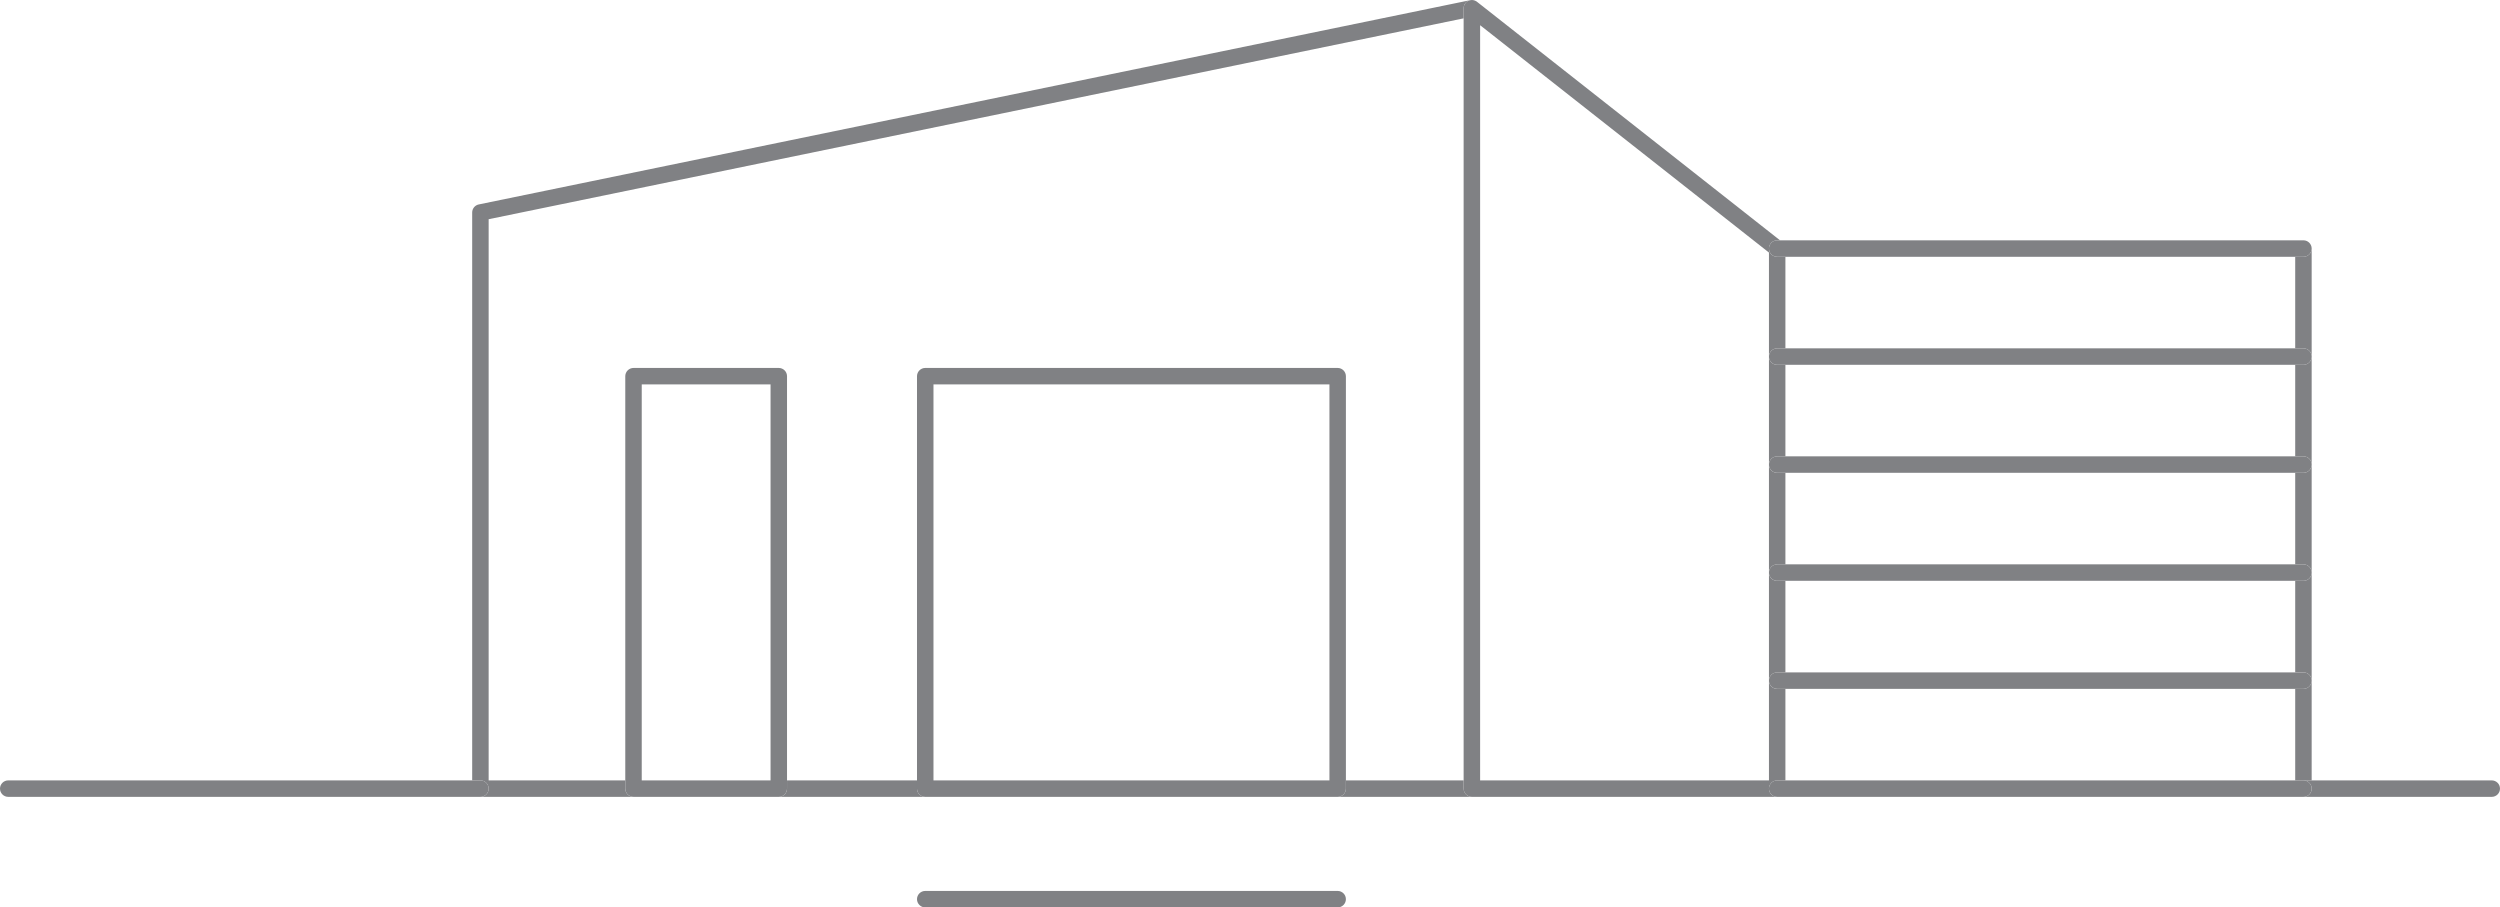 <?xml version="1.0" encoding="utf-8"?>
<!-- Generator: Adobe Illustrator 16.0.3, SVG Export Plug-In . SVG Version: 6.00 Build 0)  -->
<!DOCTYPE svg PUBLIC "-//W3C//DTD SVG 1.1//EN" "http://www.w3.org/Graphics/SVG/1.1/DTD/svg11.dtd">
<svg version="1.1" id="Vrstva_1" xmlns="http://www.w3.org/2000/svg" xmlns:xlink="http://www.w3.org/1999/xlink" x="0px" y="0px"
	 width="227.7px" height="82.647px" viewBox="0 0 227.7 82.647" enable-background="new 0 0 227.7 82.647" xml:space="preserve">
<g>
	<defs>
		<rect id="SVGID_1_" width="227.7" height="82.647"/>
	</defs>
	<clipPath id="SVGID_2_">
		<use xlink:href="#SVGID_1_"  overflow="visible"/>
	</clipPath>
	<path clip-path="url(#SVGID_2_)" fill="#808184" d="M210.547,71.078h-0.75h-47.182h46.432v-8.339h0.75
		c0.414,0,0.75-0.335,0.75-0.75V71.078z M210.547,61.989c0-0.414-0.336-0.75-0.75-0.75h-0.75v-8.337h0.75
		c0.414,0,0.75-0.336,0.75-0.75V61.989z M210.547,52.152c0-0.414-0.336-0.75-0.75-0.75h-0.75v-8.338h0.75
		c0.414,0,0.75-0.335,0.75-0.75V52.152z M210.547,42.314c0-0.414-0.336-0.75-0.75-0.75h-0.75v-8.338h0.75
		c0.414,0,0.75-0.337,0.75-0.75V42.314z M210.547,32.477c0-0.414-0.336-0.75-0.75-0.75h-0.75v-8.34h0.75
		c0.414,0,0.75-0.335,0.75-0.749V32.477z M210.547,22.638v-0.01V22.638 M209.807,21.887h-0.01h-47.672h47.672H209.807"/>
	<path clip-path="url(#SVGID_2_)" fill="#808184" d="M134.059,72.578h-12.224c0.197,0,0.39-0.08,0.53-0.22
		c0.139-0.14,0.219-0.333,0.219-0.53v-0.75h10.725V1.671L44.506,19.966v51.112H56.95v0.75c0,0.197,0.081,0.391,0.22,0.53
		c0.14,0.14,0.333,0.22,0.531,0.22H43.756c0.414,0,0.75-0.336,0.75-0.75s-0.336-0.75-0.75-0.75h-0.75V19.355
		c0-0.355,0.25-0.663,0.598-0.734l90.304-18.605c0.05-0.01,0.1-0.015,0.15-0.015c0.039,0,0.078,0.003,0.115,0.009
		c-0.037-0.006-0.076-0.009-0.115-0.009c-0.111,0-0.224,0.025-0.327,0.074c-0.259,0.125-0.423,0.389-0.423,0.676v71.077
		c0,0.197,0.08,0.391,0.221,0.53C133.668,72.498,133.861,72.578,134.059,72.578 M84.27,72.578H70.933c0.197,0,0.391-0.08,0.53-0.22
		c0.14-0.14,0.22-0.333,0.22-0.53v-0.75H83.52v0.75c0,0.197,0.08,0.391,0.22,0.53C83.879,72.498,84.073,72.578,84.27,72.578
		 M134.529,0.166l-0.006-0.005c-0.012-0.008-0.021-0.016-0.032-0.023C134.504,0.147,134.516,0.156,134.529,0.166 M134.49,0.137
		c-0.001-0.001-0.003-0.002-0.005-0.003C134.487,0.135,134.489,0.136,134.49,0.137 M134.483,0.132
		c-0.001-0.001-0.003-0.002-0.005-0.002C134.48,0.13,134.482,0.131,134.483,0.132 M134.194,0.013L134.194,0.013L134.194,0.013z
		 M134.188,0.012c-0.002,0-0.002,0-0.004-0.001C134.186,0.012,134.186,0.012,134.188,0.012 M134.18,0.011
		c0-0.001-0.002-0.001-0.004-0.001C134.178,0.01,134.18,0.01,134.18,0.011"/>
	<path clip-path="url(#SVGID_2_)" fill="#808184" d="M161.865,72.578h-27.807c-0.197,0-0.391-0.08-0.529-0.22
		c-0.141-0.14-0.221-0.333-0.221-0.53V0.751c0-0.287,0.164-0.55,0.422-0.675c0.104-0.051,0.217-0.075,0.328-0.075
		c0.039,0,0.078,0.003,0.115,0.009h0.002c0.002,0,0.002,0,0.004,0.001h0.004c0.002,0.001,0.002,0.001,0.004,0.001
		s0.004,0.001,0.006,0.001h0.001c0.099,0.019,0.194,0.057,0.28,0.113c0.002,0.001,0.004,0.002,0.004,0.004
		c0.002,0,0.004,0.001,0.004,0.002l0.002,0.002c0.003,0.001,0.004,0.002,0.006,0.003c0,0,0.001,0,0.001,0.001
		c0.011,0.008,0.021,0.016,0.032,0.023l0.006,0.005l27.595,21.721h-0.259c-0.414,0-0.75,0.336-0.75,0.75
		c0,0.415,0.336,0.75,0.75,0.75h0.75v8.34h-0.75c-0.414,0-0.75,0.336-0.75,0.75c0,0.413,0.336,0.75,0.75,0.75h0.75v8.338h-0.75
		c-0.414,0-0.75,0.336-0.75,0.75s0.336,0.75,0.75,0.75h0.75v8.338h-0.75c-0.414,0-0.75,0.336-0.75,0.75s0.336,0.75,0.75,0.75h0.75
		v8.338h-0.75c-0.414,0-0.75,0.336-0.75,0.75s0.336,0.75,0.75,0.75h0.75v8.338h-0.75c-0.414,0-0.75,0.336-0.75,0.75
		S161.451,72.578,161.865,72.578 M134.809,2.296v68.782h26.307V23.002L134.809,2.296z"/>
	<path clip-path="url(#SVGID_2_)" fill="#808184" d="M70.933,72.578H57.701c-0.198,0-0.391-0.08-0.531-0.22
		c-0.139-0.14-0.22-0.333-0.22-0.53v-0.75V34.264c0-0.197,0.081-0.391,0.22-0.53c0.14-0.14,0.333-0.221,0.531-0.221h13.232
		c0.197,0,0.391,0.081,0.53,0.221c0.14,0.14,0.22,0.333,0.22,0.53v36.814v0.75c0,0.197-0.08,0.391-0.22,0.53
		C71.324,72.498,71.13,72.578,70.933,72.578 M58.45,71.078h11.732V35.014H58.45V71.078z"/>
	<path clip-path="url(#SVGID_2_)" fill="#808184" d="M121.835,72.578H84.27c-0.197,0-0.391-0.08-0.53-0.22
		c-0.14-0.14-0.22-0.333-0.22-0.53v-0.75V34.264c0-0.197,0.08-0.391,0.22-0.53c0.139-0.14,0.333-0.221,0.53-0.221h37.565
		c0.197,0,0.39,0.081,0.53,0.221c0.139,0.14,0.22,0.333,0.22,0.53v36.814v0.75c0,0.197-0.081,0.391-0.22,0.53
		C122.225,72.498,122.032,72.578,121.835,72.578 M85.021,71.078h36.064V35.014H85.021V71.078z"/>
	<path clip-path="url(#SVGID_2_)" fill="#808184" d="M226.949,72.578h-17.152c0.415,0,0.751-0.336,0.751-0.75
		s-0.336-0.75-0.751-0.75h0.751h16.401c0.414,0,0.75,0.336,0.75,0.75S227.363,72.578,226.949,72.578"/>
	<path clip-path="url(#SVGID_2_)" fill="#808184" d="M43.756,72.578H0.75c-0.414,0-0.75-0.336-0.75-0.75s0.336-0.75,0.75-0.75
		h42.256h0.75c0.414,0,0.75,0.336,0.75,0.75S44.17,72.578,43.756,72.578"/>
	<path clip-path="url(#SVGID_2_)" fill="#808184" d="M209.797,23.388h-0.75h-46.432h-0.75c-0.414,0-0.75-0.336-0.75-0.75
		s0.336-0.75,0.75-0.75h0.26h47.672h0.01c0.406,0.005,0.736,0.334,0.74,0.741v0.009C210.547,23.052,210.211,23.388,209.797,23.388"
		/>
	<path clip-path="url(#SVGID_2_)" fill="#808184" d="M209.797,33.227h-0.75h-46.432h-0.75c-0.414,0-0.75-0.336-0.75-0.75
		s0.336-0.75,0.75-0.75h0.75h46.432h0.75c0.414,0,0.75,0.336,0.75,0.75S210.211,33.227,209.797,33.227"/>
	<path clip-path="url(#SVGID_2_)" fill="#808184" d="M209.797,43.064h-0.75h-46.432h-0.75c-0.414,0-0.75-0.336-0.75-0.75
		s0.336-0.75,0.75-0.75h0.75h46.432h0.75c0.414,0,0.75,0.336,0.75,0.75S210.211,43.064,209.797,43.064"/>
	<path clip-path="url(#SVGID_2_)" fill="#808184" d="M209.797,52.902h-0.75h-46.432h-0.75c-0.414,0-0.75-0.336-0.75-0.75
		s0.336-0.75,0.75-0.75h0.75h46.432h0.75c0.414,0,0.75,0.336,0.75,0.75S210.211,52.902,209.797,52.902"/>
	<path clip-path="url(#SVGID_2_)" fill="#808184" d="M209.797,62.74h-0.75h-46.432h-0.75c-0.414,0-0.75-0.336-0.75-0.75
		s0.336-0.75,0.75-0.75h0.75h46.432h0.75c0.414,0,0.75,0.336,0.75,0.75S210.211,62.74,209.797,62.74"/>
	<path clip-path="url(#SVGID_2_)" fill="#808184" d="M209.797,72.578h-47.932c-0.414,0-0.75-0.336-0.75-0.75s0.336-0.75,0.75-0.75
		h0.75h47.182c0.414,0,0.75,0.336,0.75,0.75S210.211,72.578,209.797,72.578"/>
	<path clip-path="url(#SVGID_2_)" fill="#808184" d="M84.27,82.647h37.564c0.415,0,0.75-0.336,0.75-0.75s-0.335-0.75-0.75-0.75
		H84.27c-0.414,0-0.75,0.336-0.75,0.75S83.856,82.647,84.27,82.647"/>
</g>
</svg>
